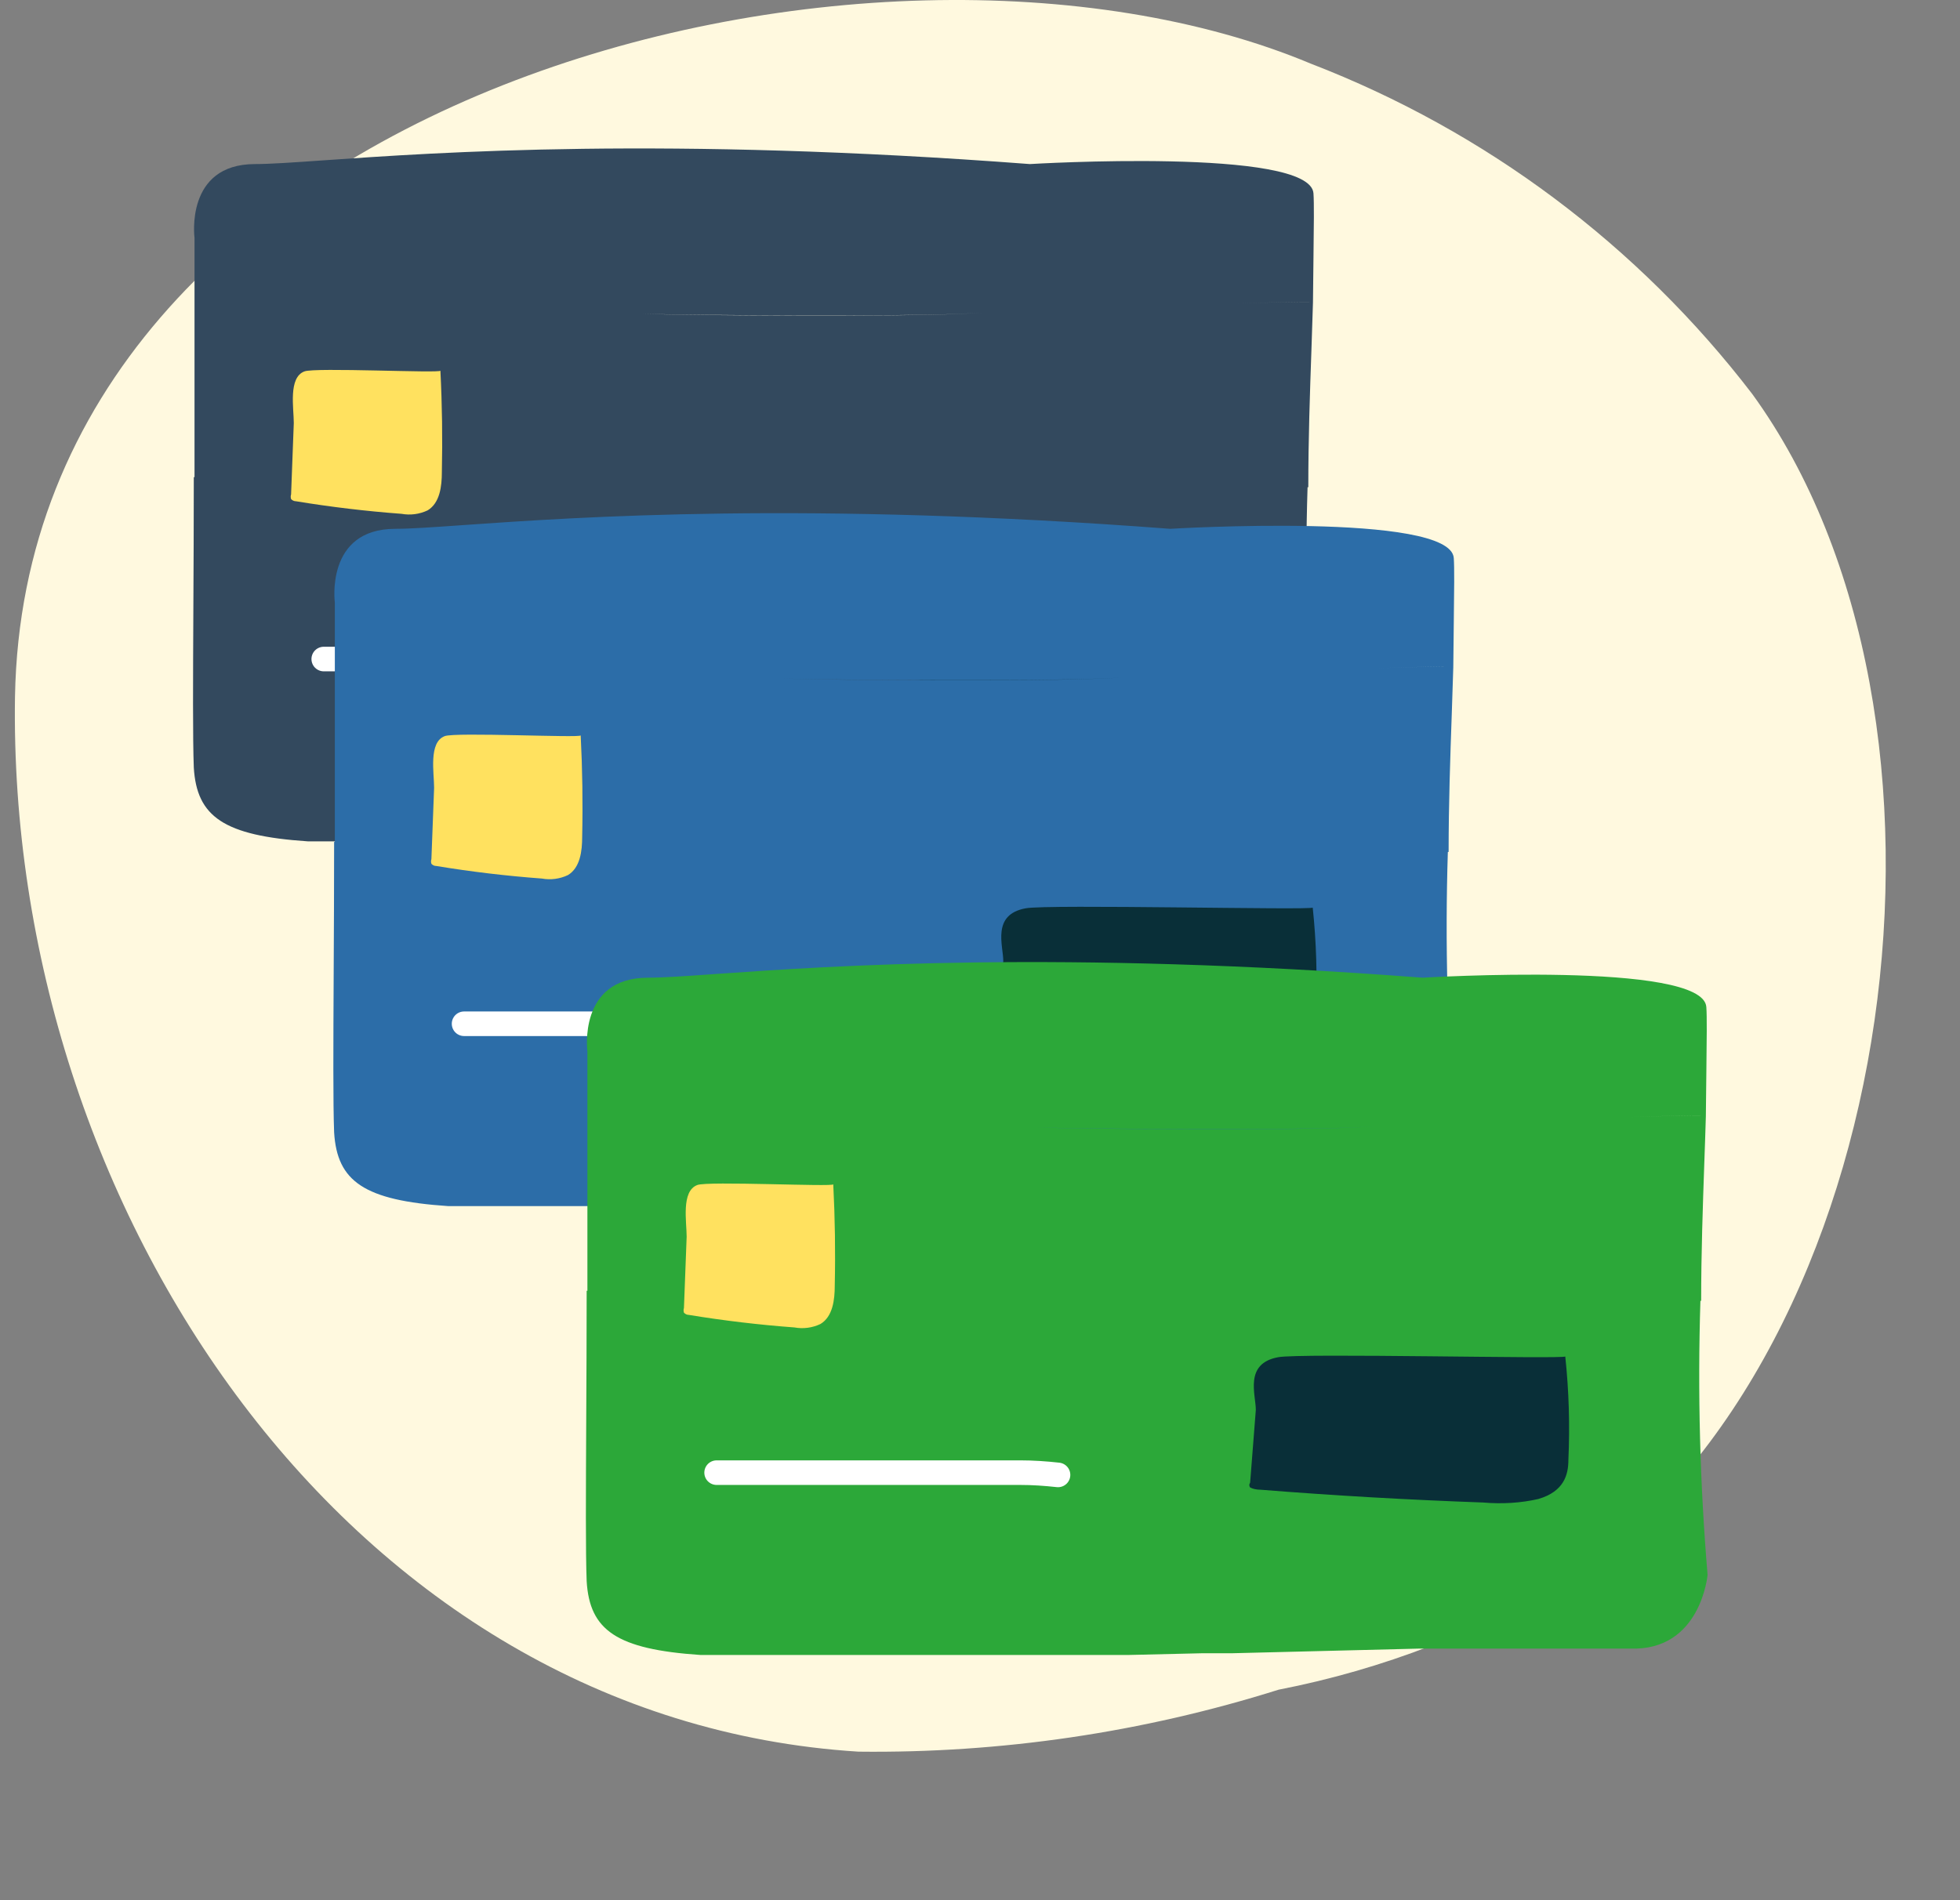 <svg xmlns="http://www.w3.org/2000/svg" fill="none" viewBox="0 0 66 64" height="64" width="66">
<rect x="0" y="0" width="66" height="64" fill="#808080" stroke="none"/>
<path fill="#FFF9DF" d="M0.505 23.458C0.237 40.691 11.769 57.924 28.904 58.997C33.702 59.055 38.479 58.351 43.056 56.91C46.559 56.228 49.913 54.932 52.963 53.08C64.113 45.421 66.886 24.129 59.006 13.272C55.17 8.265 50.028 4.415 44.147 2.147C29.383 -4.038 0.868 3.162 0.505 23.458Z"></path>
<path fill="#33495E" d="M34.679 5.526C34.679 5.526 44.121 4.955 44.229 6.512C44.252 6.834 44.243 7.611 44.229 8.697C44.224 9.148 44.217 9.652 44.212 10.198C44.198 10.7 44.18 11.235 44.16 11.796C44.11 13.217 44.055 14.801 44.055 16.41C44.055 16.41 44.046 16.41 44.03 16.411C43.932 19.488 44.013 22.569 44.271 25.637C44.271 25.637 44.047 28.205 41.67 28.122H39.558H38.589H37.462H37.371H36.187H35.98H34.696H34.571L28.252 28.279H28.078H27.249L24.765 28.337H23.108H23.017H21.501H21.335H19.96H19.646H18.37H18.196H16.888H15.612H12.763H12.05H11.769H10.941H10.791H10.361C7.536 28.147 6.625 27.509 6.526 25.852C6.489 24.898 6.499 22.907 6.511 20.496C6.518 19.119 6.526 17.606 6.526 16.07L6.55 16.071V14.637V13.254V8.011C6.55 8.011 6.219 5.526 8.588 5.526C9.092 5.526 9.856 5.473 10.897 5.4C14.752 5.13 22.405 4.594 34.679 5.526ZM21.633 10.571C23.53 10.629 30.132 10.67 32.318 10.571C32.518 10.562 32.769 10.551 33.062 10.539C32.752 10.551 32.489 10.562 32.285 10.571C30.115 10.662 23.572 10.62 21.633 10.571ZM44.121 10.165C43.85 10.158 42.903 10.181 41.647 10.221C42.942 10.179 43.902 10.155 44.121 10.165Z" clip-rule="evenodd" fill-rule="evenodd"></path>
<path fill="#FFE15F" d="M14.83 12.485C14.888 13.62 14.904 14.763 14.879 15.898C14.879 16.378 14.813 16.941 14.399 17.19C14.126 17.319 13.819 17.36 13.521 17.306C12.328 17.217 11.144 17.076 9.968 16.883C9.936 16.883 9.905 16.876 9.877 16.863C9.848 16.851 9.823 16.832 9.802 16.809C9.785 16.758 9.785 16.702 9.802 16.651L9.893 14.249C9.893 13.744 9.703 12.717 10.249 12.51C10.589 12.369 14.83 12.576 14.83 12.485Z"></path>
<path fill="#092F38" d="M39.479 18.284C39.601 19.442 39.636 20.608 39.584 21.766C39.584 22.256 39.444 22.831 38.57 23.084C37.993 23.217 37.345 23.258 36.717 23.203C34.199 23.113 31.699 22.969 29.216 22.772C29.15 22.772 29.085 22.765 29.025 22.752C28.965 22.739 28.911 22.72 28.867 22.696C28.831 22.644 28.831 22.587 28.867 22.535L29.059 20.084C29.059 19.568 28.657 18.52 29.811 18.309C30.527 18.165 39.479 18.377 39.479 18.284Z"></path>
<path stroke-linecap="round" stroke-width="0.828" stroke="white" d="M10.902 22.197C14.309 22.197 17.717 22.197 21.124 22.197C21.551 22.197 21.973 22.225 22.397 22.272"></path>
<path fill="#2C6DA8" d="M39.404 17.811C39.404 17.811 48.846 17.239 48.954 18.796C48.977 19.118 48.968 19.895 48.954 20.981C48.948 21.432 48.942 21.936 48.937 22.482C48.923 22.984 48.904 23.52 48.885 24.08C48.835 25.501 48.78 27.085 48.78 28.694C48.78 28.694 48.771 28.695 48.754 28.695C48.657 31.773 48.738 34.853 48.995 37.922C48.995 37.922 48.772 40.489 46.395 40.406H44.282H43.313H42.187H42.096H40.911H40.704H39.42H39.296L32.976 40.564H32.803H31.974L29.489 40.622H27.833H27.742H26.226H26.06H24.685H24.371H23.095H22.921H21.612H20.337H17.488H16.775H16.494H15.665H15.516H15.085C12.261 40.431 11.35 39.793 11.251 38.137C11.214 37.182 11.224 35.191 11.236 32.78C11.243 31.404 11.251 29.89 11.251 28.355L11.275 28.355V26.922V25.539V20.296C11.275 20.296 10.944 17.811 13.313 17.811C13.816 17.811 14.581 17.757 15.621 17.684C19.477 17.414 27.129 16.878 39.404 17.811ZM26.358 22.855C28.255 22.913 34.856 22.954 37.043 22.855C37.243 22.846 37.494 22.835 37.787 22.823C37.477 22.836 37.213 22.846 37.01 22.855C34.84 22.946 28.296 22.905 26.358 22.855ZM48.846 22.449C48.575 22.442 47.628 22.465 46.372 22.505C47.667 22.464 48.627 22.439 48.846 22.449Z" clip-rule="evenodd" fill-rule="evenodd"></path>
<path fill="#FFE15F" d="M19.554 24.769C19.612 25.904 19.629 27.047 19.604 28.182C19.604 28.662 19.538 29.225 19.124 29.474C18.85 29.604 18.543 29.644 18.246 29.59C17.053 29.502 15.868 29.361 14.692 29.167C14.661 29.167 14.63 29.161 14.602 29.148C14.573 29.135 14.548 29.116 14.527 29.093C14.51 29.042 14.51 28.987 14.527 28.936L14.618 26.534C14.618 26.028 14.427 25.001 14.974 24.794C15.314 24.653 19.554 24.86 19.554 24.769Z"></path>
<path fill="#092F38" d="M44.204 30.568C44.326 31.726 44.361 32.892 44.309 34.05C44.309 34.541 44.169 35.115 43.294 35.369C42.718 35.501 42.069 35.543 41.441 35.487C38.924 35.397 36.424 35.253 33.941 35.056C33.875 35.056 33.81 35.049 33.75 35.036C33.689 35.023 33.636 35.004 33.592 34.98C33.556 34.928 33.556 34.872 33.592 34.819L33.784 32.368C33.784 31.853 33.382 30.805 34.535 30.593C35.252 30.45 44.204 30.661 44.204 30.568Z"></path>
<path stroke-linecap="round" stroke-width="0.828" stroke="white" d="M15.627 34.481C19.034 34.481 22.442 34.481 25.849 34.481C26.276 34.481 26.698 34.509 27.122 34.556"></path>
<path fill="#2CA839" d="M47.908 32.93C47.908 32.93 57.351 32.358 57.458 33.916C57.482 34.238 57.472 35.015 57.459 36.101C57.453 36.551 57.447 37.055 57.442 37.602C57.428 38.103 57.409 38.639 57.389 39.2C57.34 40.621 57.284 42.204 57.284 43.814C57.284 43.814 57.276 43.814 57.259 43.814C57.162 46.892 57.242 49.972 57.5 53.041C57.5 53.041 57.276 55.608 54.899 55.526H52.787H51.818H50.691H50.6H49.416H49.209H47.925H47.801L41.481 55.683H41.307H40.479L37.994 55.741H36.337H36.246H34.73H34.565H33.19H32.875H31.599H31.426H30.117H28.841H25.992H25.28H24.998H24.17H24.021H23.59C20.766 55.55 19.854 54.913 19.755 53.256C19.718 52.302 19.728 50.31 19.74 47.9C19.747 46.523 19.755 45.009 19.755 43.474L19.78 43.475V42.041V40.658V35.415C19.78 35.415 19.448 32.93 21.817 32.93C22.321 32.93 23.085 32.877 24.126 32.803C27.982 32.533 35.634 31.997 47.908 32.93ZM34.863 37.974C36.76 38.032 43.361 38.074 45.548 37.974C45.747 37.965 45.999 37.955 46.291 37.942C45.981 37.955 45.718 37.966 45.514 37.974C43.344 38.065 36.801 38.024 34.863 37.974ZM57.351 37.568C57.079 37.561 56.133 37.585 54.876 37.624C56.171 37.583 57.132 37.558 57.351 37.568Z" clip-rule="evenodd" fill-rule="evenodd"></path>
<path fill="#FFE15F" d="M28.059 39.889C28.117 41.023 28.134 42.166 28.109 43.301C28.109 43.781 28.042 44.345 27.628 44.593C27.355 44.723 27.048 44.764 26.75 44.709C25.558 44.621 24.373 44.48 23.197 44.287C23.166 44.287 23.135 44.28 23.106 44.267C23.078 44.254 23.052 44.236 23.031 44.212C23.014 44.161 23.014 44.106 23.031 44.055L23.122 41.653C23.122 41.148 22.932 40.12 23.479 39.913C23.818 39.773 28.059 39.98 28.059 39.889Z"></path>
<path fill="#092F38" d="M52.708 45.687C52.831 46.845 52.866 48.012 52.813 49.169C52.813 49.66 52.673 50.234 51.799 50.488C51.222 50.621 50.574 50.662 49.946 50.606C47.428 50.516 44.928 50.373 42.446 50.175C42.38 50.175 42.314 50.168 42.254 50.155C42.194 50.142 42.14 50.123 42.096 50.099C42.06 50.047 42.06 49.991 42.096 49.939L42.288 47.487C42.288 46.972 41.886 45.924 43.04 45.712C43.757 45.569 52.708 45.78 52.708 45.687Z"></path>
<path stroke-linecap="round" stroke-width="0.828" stroke="white" d="M24.131 49.6C27.539 49.6 30.946 49.6 34.353 49.6C34.781 49.6 35.202 49.629 35.627 49.676"></path>
</svg>
